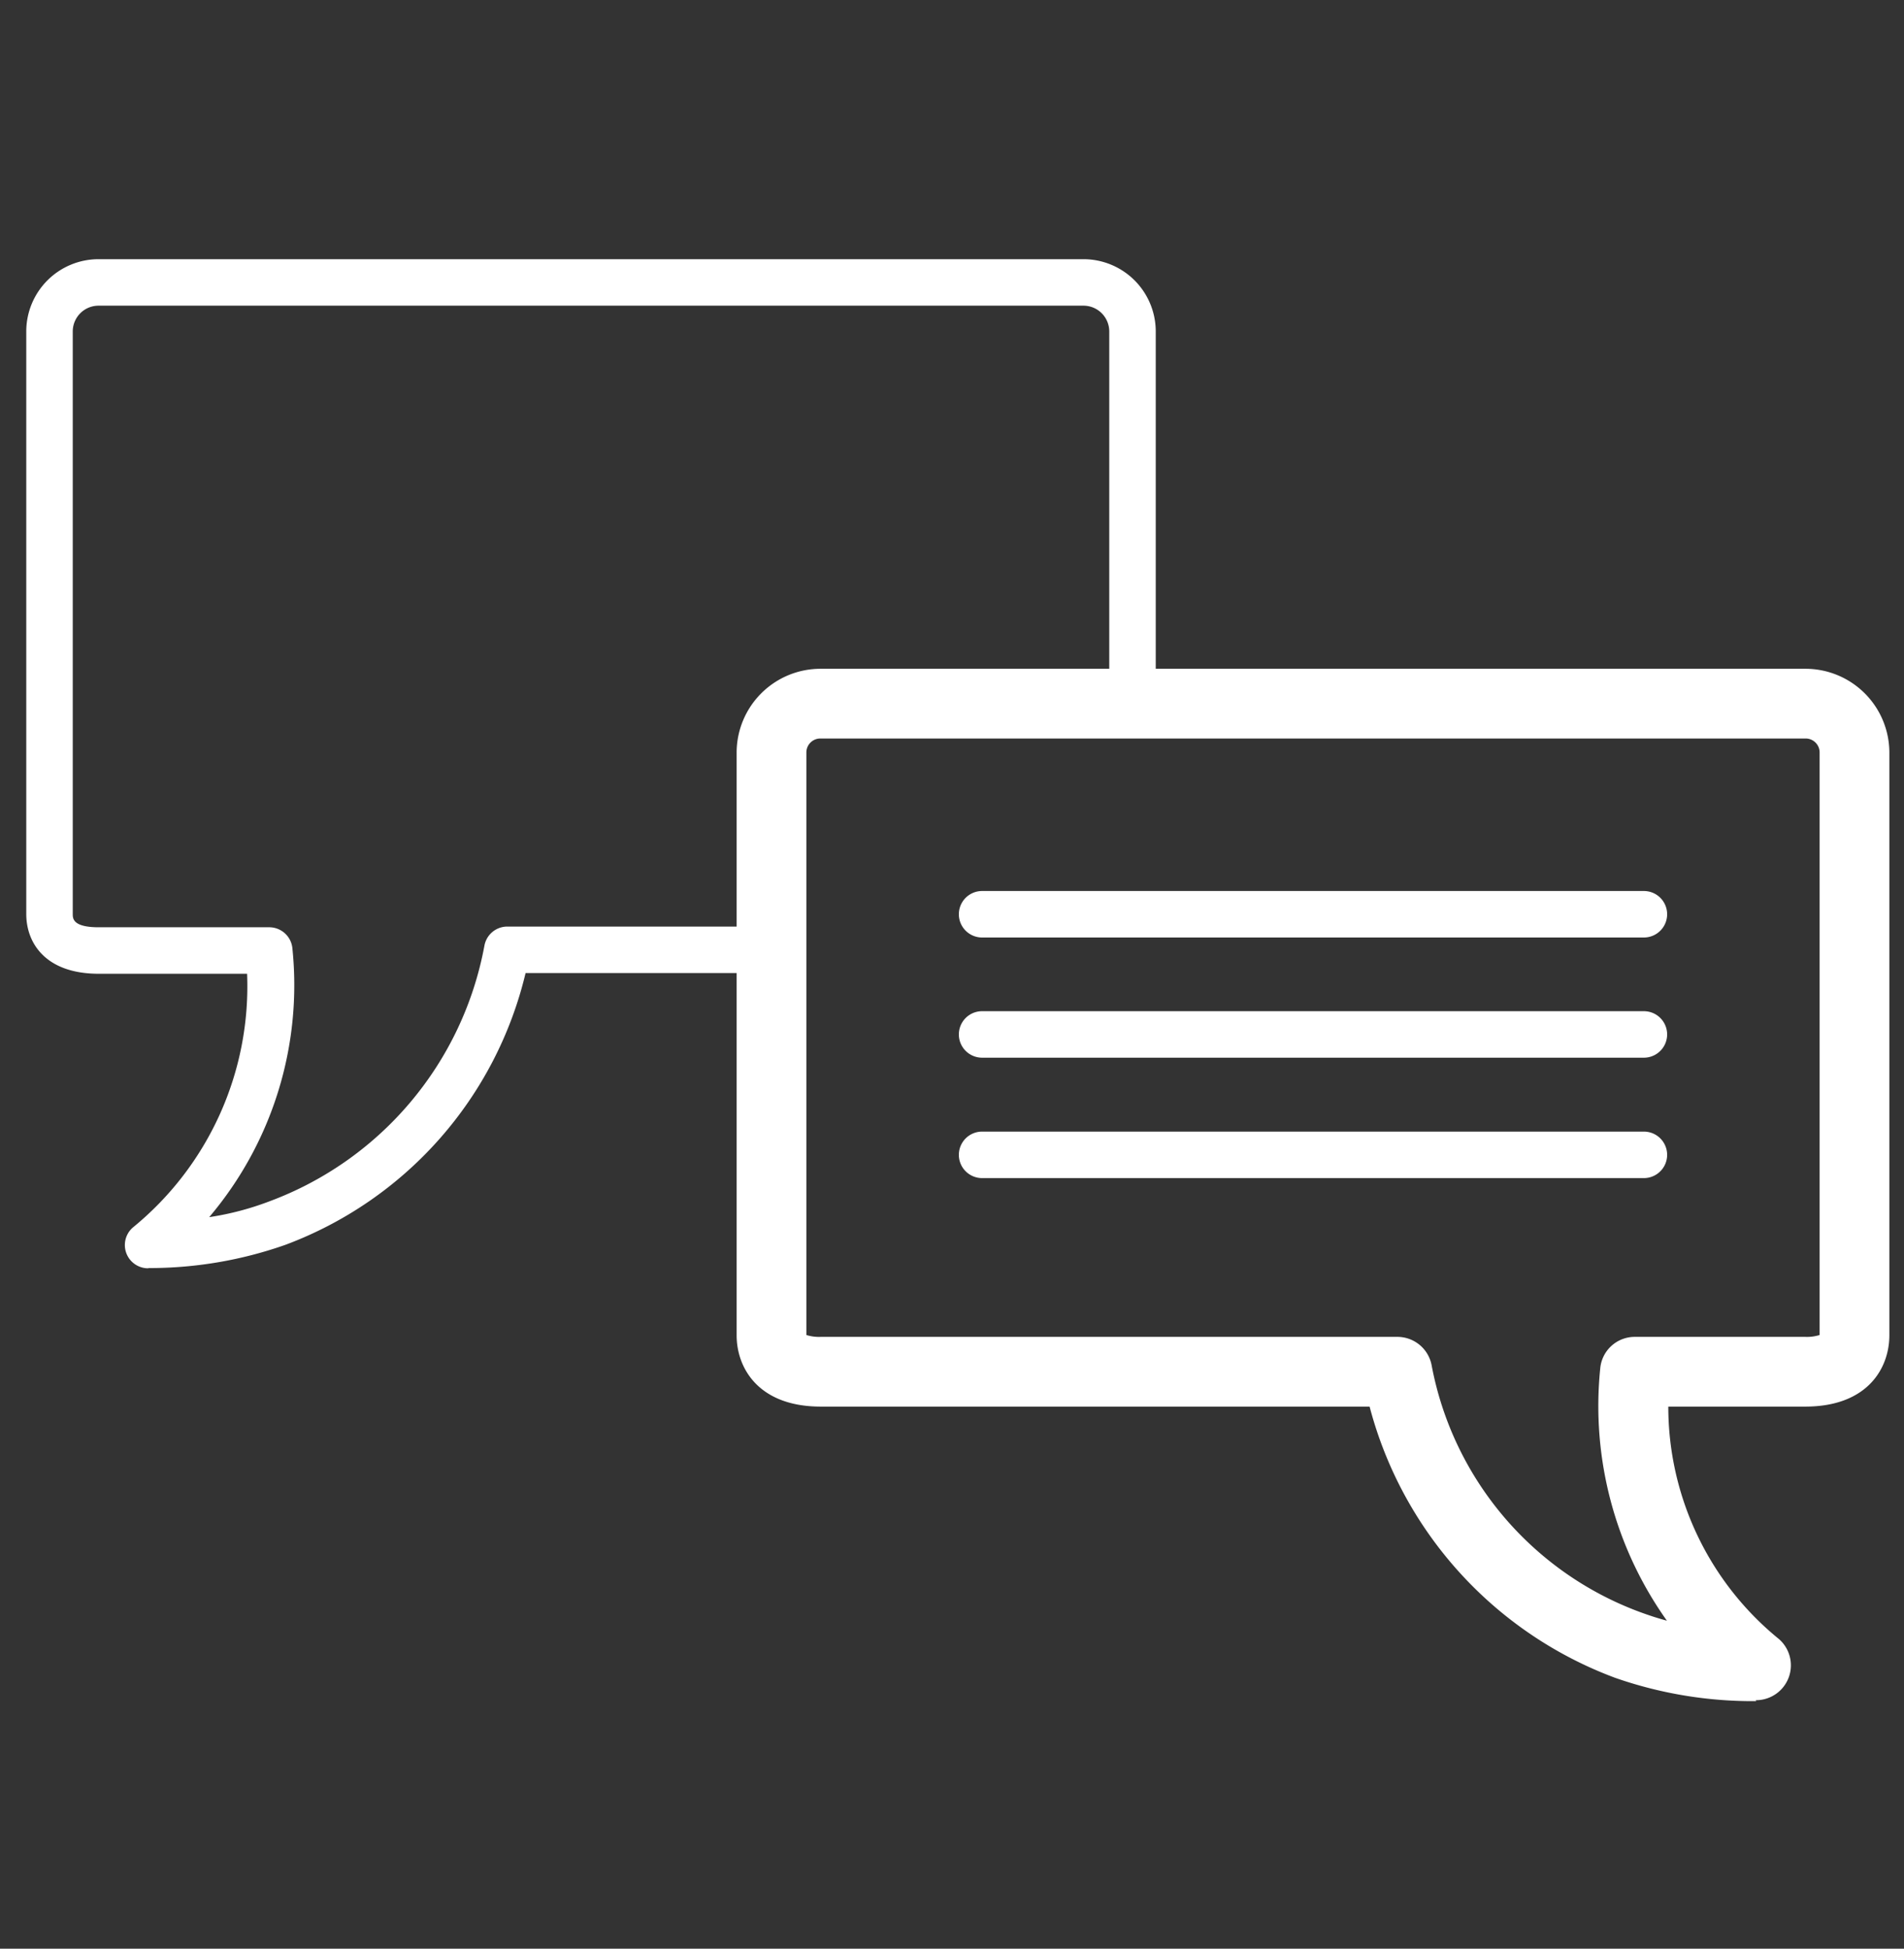 <svg id="Layer_1" data-name="Layer 1" xmlns="http://www.w3.org/2000/svg" viewBox="0 0 81.91 83.83">
  <rect x="0" y="0" width="81.91" height="83.83" fill="#333333" stroke="none"/>
  <defs>
    <style>
      .cls-1 {
        fill: #fff;
      }
    </style>
  </defs>
  <g>
    <path class="cls-1" d="M75.55,73.18h0a17.94,17.94,0,0,1-6.06-1A17.08,17.08,0,0,1,58.92,60.51H35.31c-2.67,0-3.62-1.65-3.62-3.07V32.36a3.61,3.61,0,0,1,3.62-3.59H77.66a3.61,3.61,0,0,1,3.62,3.59V57.44c0,1.42-.94,3.07-3.62,3.07H71.77a12.89,12.89,0,0,0,4.76,10,1.5,1.5,0,0,1-1,2.63ZM34.69,57.43a1.81,1.81,0,0,0,.62.08H60.12a1.5,1.5,0,0,1,1.47,1.23,14.09,14.09,0,0,0,8.94,10.6c.38.14.77.27,1.18.38a15.93,15.93,0,0,1-2.87-10.83,1.49,1.49,0,0,1,1.49-1.38h7.33a1.81,1.81,0,0,0,.62-.08V32.36a.6.6,0,0,0-.62-.59H35.31a.6.6,0,0,0-.62.59Z"/>
    <path class="cls-1" d="M6.37,54.56a1,1,0,0,1-.66-1.75,13.39,13.39,0,0,0,4.92-10.92H4.25c-2.3,0-3.12-1.33-3.12-2.57V14.24a3.11,3.11,0,0,1,3.12-3.09H46.6a3.11,3.11,0,0,1,3.12,3.09v16a1,1,0,0,1-2,0v-16a1.11,1.11,0,0,0-1.12-1.09H4.25a1.11,1.11,0,0,0-1.12,1.09V39.32c0,.19,0,.57,1.12.57h7.33a1,1,0,0,1,1,.92A15.44,15.44,0,0,1,9,52.36a12.42,12.42,0,0,0,2.59-.68,14.56,14.56,0,0,0,9.25-11,1,1,0,0,1,1-.82H33.19a1,1,0,0,1,0,2H22.61A16.58,16.58,0,0,1,12.28,53.55a17.6,17.6,0,0,1-5.89,1Z"/>
    <path class="cls-1" d="M70.72,40.33H42.25a1,1,0,0,1,0-2H70.72a1,1,0,0,1,0,2Z"/>
    <path class="cls-1" d="M70.72,45.5H42.25a1,1,0,0,1,0-2H70.72a1,1,0,0,1,0,2Z"/>
    <path class="cls-1" d="M70.72,50.68H42.25a1,1,0,0,1,0-2H70.72a1,1,0,0,1,0,2Z"/>
  </g>
</svg>
